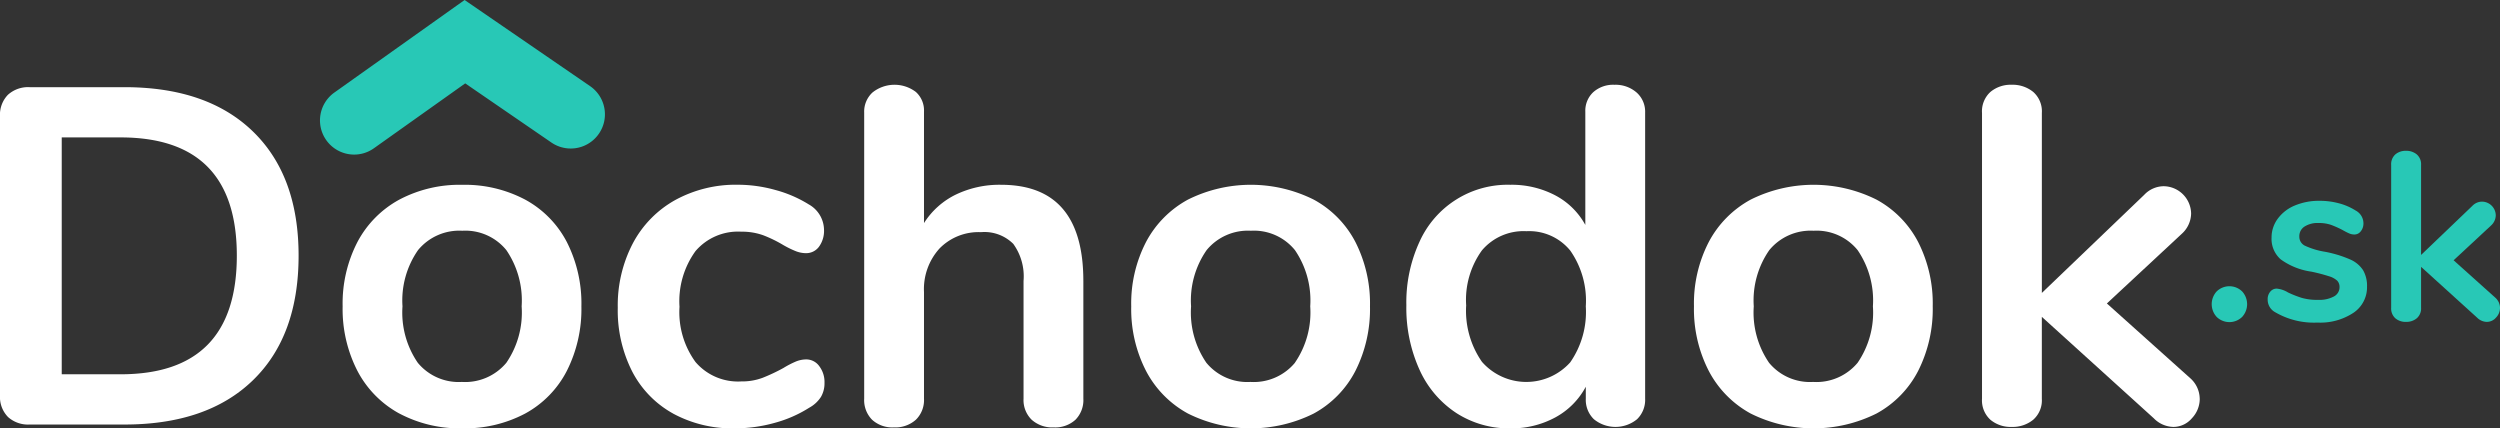 <svg xmlns="http://www.w3.org/2000/svg" width="219.427" height="37.597" viewBox="0 0 219.427 37.597">
  <rect x="0" y="0" width="219.427" height="37.597" fill="#333333" stroke="none"/>
  <g id="Group_7361" data-name="Group 7361" transform="translate(10449 12426)">
    <path id="Path_13" data-name="Path 13" d="M.693,34.589A2.508,2.508,0,0,1,0,32.7V8.213a2.512,2.512,0,0,1,.693-1.89A2.629,2.629,0,0,1,2.6,5.651H10.92q7.266,0,11.277,3.886t4.011,10.9q0,7.056-4.011,10.941T10.92,35.261H2.6a2.625,2.625,0,0,1-1.911-.672m9.891-3.738q10.206,0,10.206-10.416,0-10.372-10.206-10.374H5.418v20.79Z" transform="translate(-10449 -12424)" fill="#fff"/>
    <path id="Path_14" data-name="Path 14" d="M35.049,34.295a9.009,9.009,0,0,1-3.675-3.738,11.848,11.848,0,0,1-1.3-5.67,11.733,11.733,0,0,1,1.3-5.649,9.04,9.04,0,0,1,3.675-3.717,11.311,11.311,0,0,1,5.523-1.3,11.311,11.311,0,0,1,5.523,1.3,8.914,8.914,0,0,1,3.654,3.717,11.89,11.89,0,0,1,1.281,5.649,12.007,12.007,0,0,1-1.281,5.67A8.885,8.885,0,0,1,46.1,34.295a11.3,11.3,0,0,1-5.523,1.3,11.3,11.3,0,0,1-5.523-1.3m9.387-4.452a7.8,7.8,0,0,0,1.344-4.956,7.822,7.822,0,0,0-1.344-4.935,4.634,4.634,0,0,0-3.864-1.7,4.694,4.694,0,0,0-3.885,1.7,7.735,7.735,0,0,0-1.365,4.935,7.8,7.8,0,0,0,1.344,4.956,4.659,4.659,0,0,0,3.864,1.68,4.707,4.707,0,0,0,3.906-1.68" transform="translate(-10449 -12424)" fill="#fff"/>
    <path id="Path_15" data-name="Path 15" d="M59.073,34.295a8.88,8.88,0,0,1-3.591-3.7,11.826,11.826,0,0,1-1.26-5.586,11.736,11.736,0,0,1,1.323-5.65,9.35,9.35,0,0,1,3.717-3.8,11.047,11.047,0,0,1,5.5-1.344,12.245,12.245,0,0,1,3.3.462,10.875,10.875,0,0,1,2.919,1.26,2.6,2.6,0,0,1,1.344,2.226,2.363,2.363,0,0,1-.441,1.491,1.394,1.394,0,0,1-1.155.567,2.509,2.509,0,0,1-.966-.21,8.459,8.459,0,0,1-1.008-.5,11.381,11.381,0,0,0-1.764-.862,5.505,5.505,0,0,0-1.932-.314,4.908,4.908,0,0,0-4.011,1.7,7.494,7.494,0,0,0-1.407,4.893,7.418,7.418,0,0,0,1.407,4.85,4.909,4.909,0,0,0,4.011,1.7,5.179,5.179,0,0,0,1.869-.315,15.832,15.832,0,0,0,1.827-.861,8.338,8.338,0,0,1,1.092-.568,2.423,2.423,0,0,1,.924-.188,1.4,1.4,0,0,1,1.134.588,2.306,2.306,0,0,1,.462,1.47,2.363,2.363,0,0,1-.315,1.239,2.837,2.837,0,0,1-1.029.945A10.982,10.982,0,0,1,68,35.113a12.964,12.964,0,0,1-3.528.484,10.882,10.882,0,0,1-5.4-1.3" transform="translate(-10449 -12424)" fill="#fff"/>
    <path id="Path_16" data-name="Path 16" d="M95.087,22.661V32.993a2.454,2.454,0,0,1-.693,1.848,2.634,2.634,0,0,1-1.911.672,2.709,2.709,0,0,1-1.932-.672,2.415,2.415,0,0,1-.714-1.848V22.661a4.865,4.865,0,0,0-.9-3.256A3.585,3.585,0,0,0,86.1,18.377a4.792,4.792,0,0,0-3.633,1.428A5.3,5.3,0,0,0,81.1,23.627v9.366a2.415,2.415,0,0,1-.714,1.848,2.709,2.709,0,0,1-1.932.672,2.634,2.634,0,0,1-1.911-.672,2.454,2.454,0,0,1-.693-1.848V7.877a2.279,2.279,0,0,1,.735-1.765,3.1,3.1,0,0,1,3.8-.042A2.182,2.182,0,0,1,81.1,7.793v9.786a6.869,6.869,0,0,1,2.793-2.5,8.845,8.845,0,0,1,3.969-.861q7.224,0,7.224,8.442" transform="translate(-10449 -12424)" fill="#fff"/>
    <path id="Path_17" data-name="Path 17" d="M104.264,34.295a9.009,9.009,0,0,1-3.675-3.738,11.848,11.848,0,0,1-1.3-5.67,11.733,11.733,0,0,1,1.3-5.649,9.04,9.04,0,0,1,3.675-3.717,12.365,12.365,0,0,1,11.046,0,8.914,8.914,0,0,1,3.654,3.717,11.89,11.89,0,0,1,1.281,5.649,12.007,12.007,0,0,1-1.281,5.67,8.884,8.884,0,0,1-3.654,3.738,12.365,12.365,0,0,1-11.046,0m9.387-4.452A7.8,7.8,0,0,0,115,24.887a7.822,7.822,0,0,0-1.344-4.935,4.634,4.634,0,0,0-3.864-1.7,4.694,4.694,0,0,0-3.885,1.7,7.735,7.735,0,0,0-1.365,4.935,7.8,7.8,0,0,0,1.344,4.956,4.659,4.659,0,0,0,3.864,1.68,4.707,4.707,0,0,0,3.906-1.68" transform="translate(-10449 -12424)" fill="#fff"/>
    <path id="Path_18" data-name="Path 18" d="M143.639,6.113a2.249,2.249,0,0,1,.756,1.764V32.993a2.36,2.36,0,0,1-.714,1.806,2.994,2.994,0,0,1-3.78,0,2.36,2.36,0,0,1-.714-1.806v-1.05a6.575,6.575,0,0,1-2.667,2.688,8.049,8.049,0,0,1-3.969.966,8.5,8.5,0,0,1-4.725-1.344,8.906,8.906,0,0,1-3.234-3.8,13.135,13.135,0,0,1-1.155-5.649,12.719,12.719,0,0,1,1.155-5.586,8.478,8.478,0,0,1,7.959-5,8.231,8.231,0,0,1,3.948.924,6.41,6.41,0,0,1,2.646,2.6V7.793a2.228,2.228,0,0,1,.693-1.7,2.619,2.619,0,0,1,1.869-.651,2.8,2.8,0,0,1,1.932.672M137.822,29.8a7.747,7.747,0,0,0,1.365-4.914,7.657,7.657,0,0,0-1.365-4.893,4.647,4.647,0,0,0-3.843-1.7,4.783,4.783,0,0,0-3.906,1.68,7.411,7.411,0,0,0-1.386,4.83,7.847,7.847,0,0,0,1.386,4.956,5.178,5.178,0,0,0,7.749.042" transform="translate(-10449 -12424)" fill="#fff"/>
    <path id="Path_19" data-name="Path 19" d="M153.656,34.295a9.009,9.009,0,0,1-3.675-3.738,11.848,11.848,0,0,1-1.3-5.67,11.733,11.733,0,0,1,1.3-5.649,9.04,9.04,0,0,1,3.675-3.717,12.365,12.365,0,0,1,11.046,0,8.914,8.914,0,0,1,3.654,3.717,11.89,11.89,0,0,1,1.281,5.649,12.007,12.007,0,0,1-1.281,5.67,8.885,8.885,0,0,1-3.654,3.738,12.365,12.365,0,0,1-11.046,0m9.387-4.452a7.8,7.8,0,0,0,1.344-4.956,7.822,7.822,0,0,0-1.344-4.935,4.634,4.634,0,0,0-3.864-1.7,4.694,4.694,0,0,0-3.885,1.7,7.735,7.735,0,0,0-1.365,4.935,7.8,7.8,0,0,0,1.344,4.956,4.659,4.659,0,0,0,3.864,1.68,4.707,4.707,0,0,0,3.906-1.68" transform="translate(-10449 -12424)" fill="#fff"/>
    <path id="Path_20" data-name="Path 20" d="M193.073,32.993a2.477,2.477,0,0,1-.692,1.722,2.135,2.135,0,0,1-1.618.756,2.468,2.468,0,0,1-1.722-.756l-9.828-8.905v7.183a2.268,2.268,0,0,1-.756,1.848,2.852,2.852,0,0,1-1.89.63,2.77,2.77,0,0,1-1.869-.63,2.3,2.3,0,0,1-.735-1.848V7.919A2.3,2.3,0,0,1,174.7,6.07a2.77,2.77,0,0,1,1.869-.63,2.852,2.852,0,0,1,1.89.63,2.272,2.272,0,0,1,.756,1.849V23.711L188.2,15.1a2.375,2.375,0,0,1,1.723-.755,2.437,2.437,0,0,1,2.393,2.393,2.449,2.449,0,0,1-.8,1.765l-6.594,6.132,7.308,6.551a2.438,2.438,0,0,1,.84,1.807" transform="translate(-10449 -12424)" fill="#fff"/>
    <path id="Path_21" data-name="Path 21" d="M31.087,13.568a3,3,0,0,1-1.74-5.445L40.778,0,51.794,7.561a3,3,0,0,1-3.4,4.947l-7.561-5.19-8.015,5.695a2.983,2.983,0,0,1-1.735.555" transform="translate(-10449 -12426)" fill="#28c8b6"/>
    <path id="Path_22" data-name="Path 22" d="M194.564,25.821a1.652,1.652,0,0,1,0-2.247,1.6,1.6,0,0,1,2.226,0,1.652,1.652,0,0,1,0,2.247,1.6,1.6,0,0,1-2.226,0" transform="translate(-10449 -12424)" fill="#28c8b6"/>
    <path id="Path_23" data-name="Path 23" d="M199.708,25.411a1.253,1.253,0,0,1-.673-1.134.992.992,0,0,1,.233-.682.723.723,0,0,1,.567-.263,2.308,2.308,0,0,1,.985.337,9.15,9.15,0,0,0,1.229.482,4.976,4.976,0,0,0,1.418.168,2.684,2.684,0,0,0,1.375-.294.91.91,0,0,0,.5-.819.783.783,0,0,0-.2-.566,1.823,1.823,0,0,0-.713-.389,15.021,15.021,0,0,0-1.566-.409,6.008,6.008,0,0,1-2.677-1.072,2.382,2.382,0,0,1-.809-1.911,2.751,2.751,0,0,1,.548-1.669,3.52,3.52,0,0,1,1.5-1.155,5.476,5.476,0,0,1,2.174-.41,6.515,6.515,0,0,1,1.7.221,5.211,5.211,0,0,1,1.47.64,1.269,1.269,0,0,1,.672,1.113,1.077,1.077,0,0,1-.232.7.7.7,0,0,1-.566.284,1.135,1.135,0,0,1-.452-.095,5.837,5.837,0,0,1-.556-.284,8.726,8.726,0,0,0-1.051-.472,3.272,3.272,0,0,0-1.091-.158,2.118,2.118,0,0,0-1.229.315.994.994,0,0,0-.45.862.874.874,0,0,0,.461.8,6.64,6.64,0,0,0,1.785.546,10.19,10.19,0,0,1,2.205.671,2.582,2.582,0,0,1,1.144.946,2.738,2.738,0,0,1,.347,1.448,2.693,2.693,0,0,1-1.187,2.289,5.268,5.268,0,0,1-3.16.861,6.741,6.741,0,0,1-3.7-.9" transform="translate(-10449 -12424)" fill="#28c8b6"/>
    <path id="Path_24" data-name="Path 24" d="M219.427,25.013a1.233,1.233,0,0,1-.347.86,1.067,1.067,0,0,1-.808.379,1.239,1.239,0,0,1-.862-.379L212.5,21.422v3.591a1.135,1.135,0,0,1-.379.924,1.424,1.424,0,0,1-.944.315,1.387,1.387,0,0,1-.935-.315,1.15,1.15,0,0,1-.367-.924V12.476a1.15,1.15,0,0,1,.367-.924,1.387,1.387,0,0,1,.935-.315,1.424,1.424,0,0,1,.944.315,1.135,1.135,0,0,1,.379.924v7.9l4.493-4.3a1.188,1.188,0,0,1,.862-.378,1.22,1.22,0,0,1,1.2,1.2,1.228,1.228,0,0,1-.4.882l-3.3,3.065,3.654,3.277a1.222,1.222,0,0,1,.42.9" transform="translate(-10449 -12424)" fill="#28c8b6"/>
  </g>
</svg>

